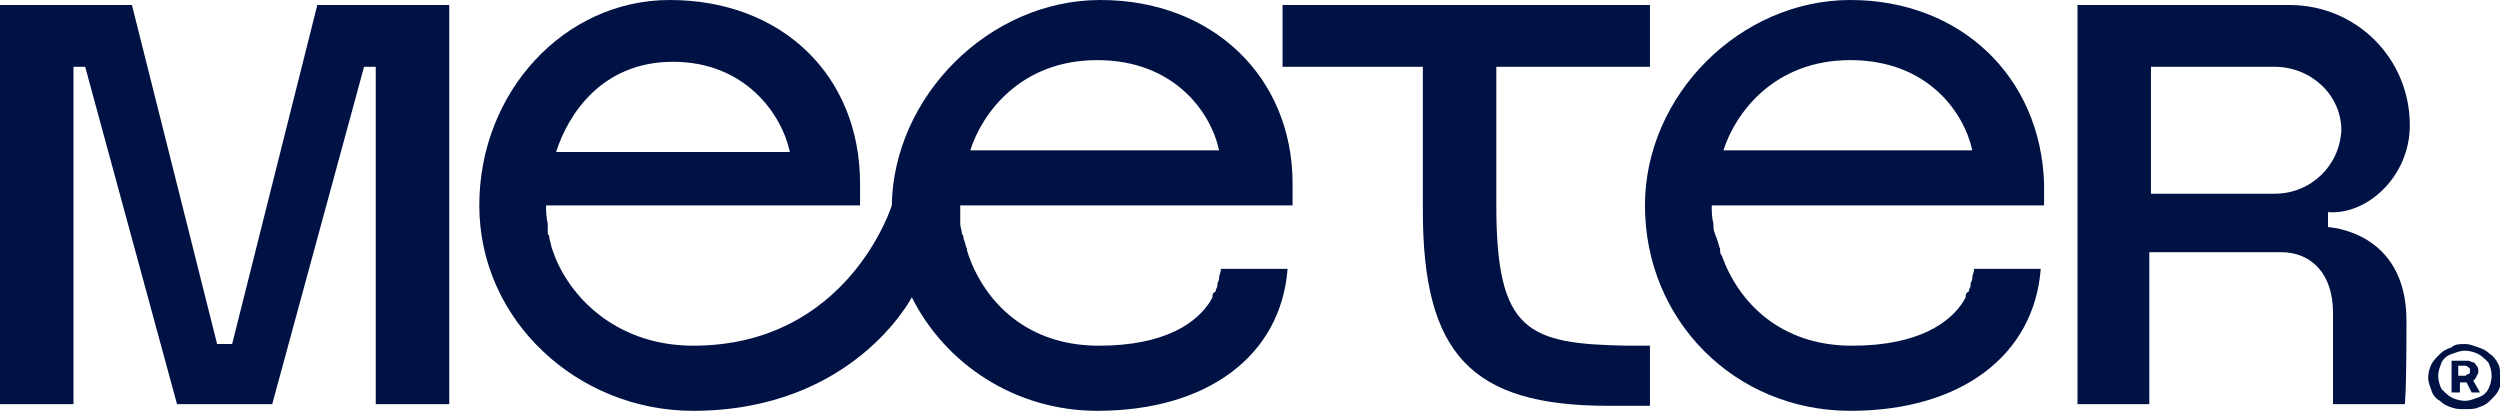 <?xml version="1.0" encoding="UTF-8"?> <!-- Generator: Adobe Illustrator 27.2.0, SVG Export Plug-In . SVG Version: 6.00 Build 0) --> <svg xmlns="http://www.w3.org/2000/svg" xmlns:xlink="http://www.w3.org/1999/xlink" id="Layer_1" x="0px" y="0px" viewBox="0 0 149.7 24.6" style="enable-background:new 0 0 149.7 24.6;" xml:space="preserve"> <style type="text/css"> .st0{fill:#001244;} </style> <g> <g> <path class="st0" d="M110.8,0c-6.6,0-12.3,5.7-12.3,12.3c0,6.9,5.4,12.3,12.3,12.3h0c6.6,0,11-3.3,11.4-8.5h-4c0,0,0,0.1,0,0.1 c0,0,0,0,0,0c0,0.1-0.1,0.3-0.1,0.4c0,0,0,0,0,0.1c0,0.1-0.1,0.2-0.1,0.3c0,0,0,0.1,0,0.1c0,0.1-0.1,0.2-0.1,0.3 c0,0,0,0.1-0.1,0.1c-0.1,0.1-0.1,0.2-0.1,0.3c0-0.1,0.1-0.1,0.1-0.2l0,0c0,0.1-0.1,0.1-0.1,0.2c0,0,0,0,0,0c0,0.1-0.1,0.1-0.1,0.2 c0,0,0,0,0,0c-0.8,1.3-2.7,2.7-6.7,2.7h0c-4.3,0-6.8-2.6-7.8-5.4c-0.1-0.1-0.1-0.2-0.1-0.4c-0.1-0.2-0.1-0.4-0.2-0.6 c0-0.1-0.1-0.2-0.1-0.3c-0.1-0.2-0.1-0.4-0.1-0.6c-0.1-0.4-0.1-0.8-0.1-1.1c0,0,0.1,0,0.1,0h19.8V11C122.2,4.6,117.4,0,110.8,0z M103.2,9c0.7-2.2,3-5.4,7.6-5.4s6.8,3.1,7.3,5.4H103.2z"></path> <path class="st0" d="M144.3,7.5c0-4-3.2-7.2-7.2-7.2h-12.7v12V16v8.2h4.3v-9.1h7.9c1.8,0,3.1,1.3,3.1,3.6s0,5.5,0,5.5h4.3 c0,0,0.1-0.5,0.1-5c0-5.4-4.7-5.6-4.7-5.6v-0.9C141.7,12.9,144.3,10.6,144.3,7.5z M136.2,11.6h-7.4V4h7.4c2.2,0,4,1.7,4,3.8 C140.1,9.9,138.4,11.6,136.2,11.6z"></path> <polygon class="st0" points="19,0.3 13.9,20.6 13,20.6 7.9,0.3 0,0.3 0,24.2 4.4,24.2 4.4,14.8 4.4,4 5.1,4 10.6,24.2 11.6,24.2 12.1,24.2 14.8,24.2 15.3,24.2 16.3,24.2 21.8,4 22.5,4 22.5,24.2 26.9,24.2 26.9,14.8 26.9,0.3 "></polygon> <path class="st0" d="M53.4,12.3c0,0-2.6,8.4-11.9,8.4c-4.3,0-7.2-2.6-8.3-5.4c0-0.1-0.1-0.2-0.1-0.3c-0.1-0.2-0.1-0.4-0.2-0.7 c0-0.1,0-0.2-0.1-0.3c0,0,0-0.1,0-0.1c0-0.1,0-0.1,0-0.2c0-0.1,0-0.2,0-0.3c-0.1-0.4-0.1-0.8-0.1-1.1c0,0,0.1,0,0.1,0h18.7V11 c0-6.5-4.7-11-11.4-11c-6.3,0-11.4,5.5-11.4,12.3c0,6.9,5.9,12.3,12.8,12.3c9.6,0,13.1-6.8,13.1-6.8c2,4,6.2,6.8,11.1,6.8h0 c6.6,0,11-3.3,11.4-8.5h-4c0,0,0,0.1,0,0.1c0,0,0,0,0,0c0,0.1-0.1,0.3-0.1,0.4c0,0,0,0,0,0.1c0,0.1-0.1,0.2-0.1,0.3 c0,0,0,0.1,0,0.1c0,0.1-0.1,0.2-0.1,0.3c0,0,0,0.1-0.1,0.1c-0.1,0.1-0.1,0.2-0.1,0.3c0-0.1,0.1-0.1,0.1-0.2l0,0 c0,0.1-0.1,0.1-0.1,0.2c0,0,0,0,0,0c0,0.1-0.1,0.1-0.1,0.2c0,0,0,0,0,0c-0.8,1.3-2.7,2.7-6.7,2.7h0c-4.3,0-6.8-2.6-7.8-5.4 c0-0.1-0.1-0.2-0.1-0.4c-0.1-0.2-0.1-0.4-0.2-0.6c0-0.1,0-0.2-0.1-0.3c0-0.2-0.1-0.4-0.1-0.6c0-0.1,0-0.2,0-0.3c0-0.3,0-0.5,0-0.8 c0,0,0.1,0,0.1,0h0.3h19.5V11c0-6.4-4.8-11-11.5-11C59.2,0,53.5,5.8,53.4,12.3 M40.3,3.7c4.3,0,6.5,3.1,7,5.4h-14 C34,6.9,36,3.7,40.3,3.7z M58.1,9c0.7-2.2,3-5.4,7.6-5.4S72.5,6.7,73,9H58.1z"></path> <path class="st0" d="M89.6,12.3c0-0.3,0-8,0-8.3h9.2V0.3h-22V4h8.4c0,0.3,0,8.3,0,8.6c0,8.6,2.9,11.7,11.1,11.7h2.5v-3.6l-1.3,0 C91.5,20.6,89.6,19.9,89.6,12.3z"></path> <path class="st0" d="M149.6,21.8c-0.1-0.2-0.3-0.5-0.5-0.6c-0.2-0.2-0.4-0.3-0.7-0.4c-0.3-0.1-0.5-0.2-0.8-0.2 c-0.3,0-0.6,0-0.8,0.2c-0.3,0.1-0.5,0.2-0.7,0.4c-0.2,0.2-0.4,0.4-0.5,0.6s-0.2,0.5-0.2,0.8s0.1,0.5,0.2,0.8s0.3,0.5,0.5,0.6 c0.2,0.2,0.4,0.3,0.7,0.4s0.5,0.1,0.8,0.1c0.3,0,0.6,0,0.8-0.1c0.3-0.1,0.5-0.2,0.7-0.4c0.2-0.2,0.4-0.4,0.5-0.6s0.2-0.5,0.2-0.8 C149.7,22.3,149.7,22,149.6,21.8z M149,23.3c-0.1,0.2-0.3,0.4-0.6,0.5s-0.5,0.2-0.8,0.2s-0.6-0.1-0.8-0.2 c-0.2-0.1-0.4-0.3-0.6-0.5c-0.1-0.2-0.2-0.5-0.2-0.8s0.1-0.5,0.2-0.8c0.1-0.2,0.3-0.4,0.6-0.5s0.5-0.2,0.8-0.2 c0.3,0,0.6,0.1,0.8,0.2c0.2,0.1,0.4,0.3,0.6,0.5c0.1,0.2,0.2,0.5,0.2,0.8C149.2,22.8,149.1,23.1,149,23.3z"></path> <path class="st0" d="M148.3,22.5c0.1-0.1,0.1-0.2,0.1-0.3c0-0.1,0-0.2-0.1-0.3s-0.1-0.2-0.2-0.2c-0.1,0-0.2-0.1-0.3-0.1h-1v1.9 h0.5v-0.6h0.4l0.3,0.6h0.5l-0.4-0.7C148.2,22.7,148.3,22.6,148.3,22.5z M147.8,22.4c-0.1,0-0.1,0.1-0.2,0.1h-0.4v-0.6h0.4 c0.1,0,0.1,0,0.2,0.1c0.1,0,0.1,0.1,0.1,0.2C147.9,22.3,147.9,22.4,147.8,22.4z"></path> </g> </g> </svg> 